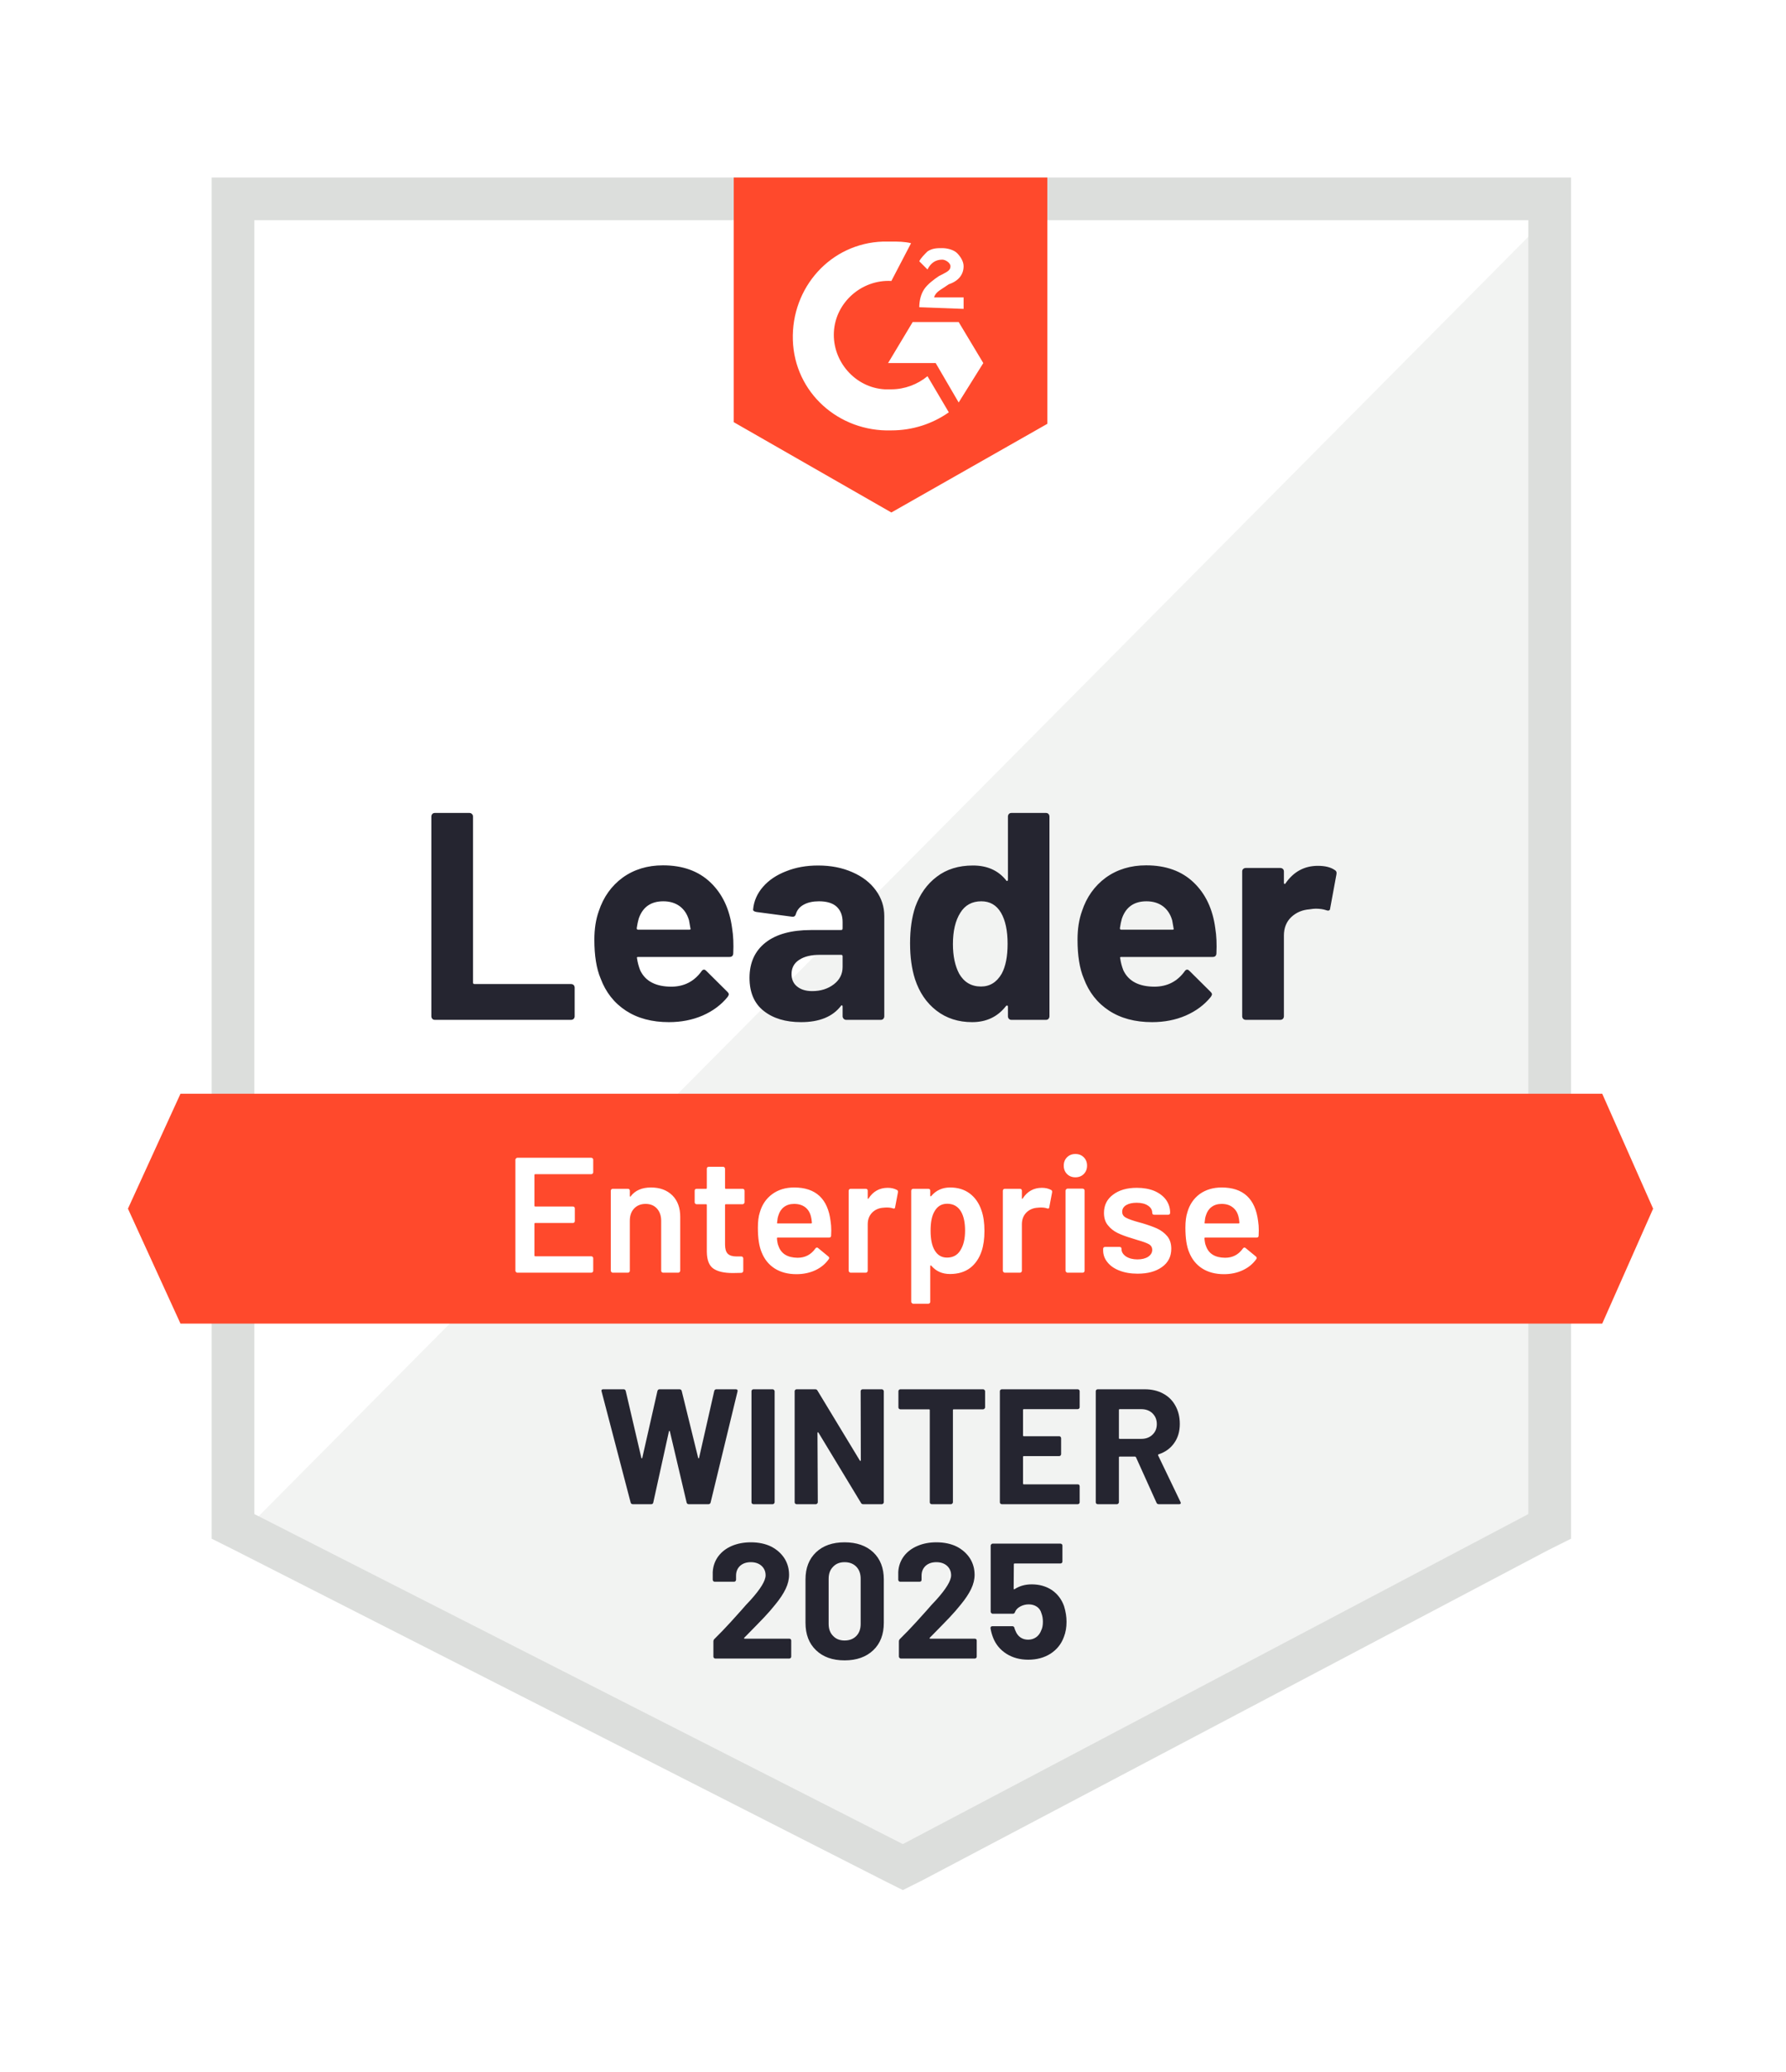<svg width="206" height="239" viewBox="0 0 206 239" fill="none" xmlns="http://www.w3.org/2000/svg">
<rect x="0" y="0" width="206" height="239" fill="#333333" stroke="none"/>
<g clip-path="url(#clip0_1_570)">
<path d="M206 0H0V239H206V0Z" fill="white"/>
<mask id="mask0_1_570" style="mask-type:luminance" maskUnits="userSpaceOnUse" x="14" y="6" width="178" height="201">
<path d="M192 6H14V206.704H192V6Z" fill="white"/>
</mask>
<g mask="url(#mask0_1_570)">
</g>
<path d="M29.338 174.236L104.136 212.298L176.094 174.236V25.398H29.338V174.236Z" fill="white"/>
<path d="M177.609 25.966L27.823 176.887L105.462 215.328L177.609 178.402V25.966Z" fill="#F2F3F2"/>
<path d="M24.415 75.011V177.455L27.066 178.781L101.864 216.843L104.136 217.979L106.409 216.843L178.555 178.781L181.206 177.455V20.474H24.415V75.011ZM29.338 174.615V25.398H176.283V174.615L104.136 212.677L29.338 174.615Z" fill="#DCDEDC"/>
<path d="M102.811 27.86C103.568 27.86 104.326 27.86 105.083 28.049L102.811 32.404C99.402 32.215 96.372 34.866 96.183 38.275C95.994 41.683 98.645 44.713 102.053 44.902H102.811C104.326 44.902 105.84 44.334 106.977 43.387L109.438 47.553C107.545 48.879 105.272 49.636 102.811 49.636C96.751 49.825 91.638 45.281 91.449 39.221C91.26 33.162 95.804 28.049 101.864 27.86H102.811ZM110.574 37.138L113.415 41.872L110.574 46.417L107.923 41.872H102.432L105.272 37.138H110.574ZM106.03 35.434C106.03 34.677 106.219 33.919 106.598 33.351C106.977 32.783 107.734 32.215 108.302 31.836L108.681 31.647C109.438 31.268 109.628 31.079 109.628 30.7C109.628 30.321 109.06 29.943 108.681 29.943C107.923 29.943 107.355 30.321 106.977 31.079L106.03 30.132C106.219 29.753 106.598 29.375 106.977 28.996C107.545 28.617 108.113 28.617 108.681 28.617C109.249 28.617 110.006 28.806 110.385 29.185C110.764 29.564 111.143 30.132 111.143 30.7C111.143 31.647 110.574 32.404 109.438 32.783L108.87 33.162C108.302 33.54 107.923 33.73 107.734 34.298H111.143V35.623L106.03 35.434ZM102.811 59.104L120.8 48.879V20.474H84.632V48.689L102.811 59.104ZM184.804 126.138H20.817L14.757 139.394L20.817 152.649H184.804L190.674 139.394L184.804 126.138Z" fill="#FF492C"/>
<path d="M50.149 117.617C50.035 117.617 49.941 117.579 49.865 117.503C49.789 117.415 49.752 117.314 49.752 117.2V94.174C49.752 94.06 49.789 93.959 49.865 93.871C49.941 93.795 50.035 93.757 50.149 93.757H54.145C54.258 93.757 54.353 93.795 54.429 93.871C54.517 93.959 54.561 94.06 54.561 94.174V113.319C54.561 113.432 54.618 113.489 54.732 113.489H65.866C65.98 113.489 66.081 113.527 66.169 113.603C66.245 113.691 66.283 113.792 66.283 113.906V117.2C66.283 117.314 66.245 117.415 66.169 117.503C66.081 117.579 65.98 117.617 65.866 117.617H50.149ZM84.443 107.051C84.581 107.909 84.626 108.875 84.575 109.948C84.562 110.226 84.417 110.364 84.14 110.364H73.611C73.472 110.364 73.428 110.421 73.478 110.535C73.542 110.989 73.662 111.444 73.838 111.898C74.432 113.161 75.637 113.792 77.455 113.792C78.907 113.779 80.056 113.192 80.901 112.031C80.99 111.892 81.091 111.823 81.204 111.823C81.28 111.823 81.362 111.867 81.451 111.955L83.893 114.379C84.007 114.493 84.064 114.594 84.064 114.682C84.064 114.732 84.02 114.827 83.931 114.966C83.186 115.888 82.221 116.607 81.034 117.125C79.86 117.63 78.566 117.882 77.152 117.882C75.195 117.882 73.542 117.44 72.191 116.557C70.84 115.673 69.868 114.436 69.275 112.845C68.795 111.709 68.555 110.219 68.555 108.376C68.555 107.126 68.725 106.028 69.066 105.081C69.597 103.465 70.512 102.178 71.812 101.218C73.125 100.271 74.678 99.798 76.47 99.798C78.743 99.798 80.567 100.455 81.943 101.767C83.319 103.08 84.152 104.841 84.443 107.051ZM76.508 103.945C75.069 103.945 74.122 104.614 73.668 105.952C73.579 106.255 73.504 106.621 73.441 107.051C73.441 107.164 73.498 107.221 73.611 107.221H79.5C79.639 107.221 79.683 107.164 79.633 107.051C79.519 106.394 79.462 106.079 79.462 106.104C79.26 105.422 78.907 104.892 78.402 104.513C77.884 104.134 77.253 103.945 76.508 103.945ZM94.365 99.817C95.842 99.817 97.161 100.076 98.323 100.593C99.484 101.098 100.387 101.799 101.031 102.695C101.674 103.579 101.996 104.564 101.996 105.649V117.2C101.996 117.314 101.959 117.415 101.883 117.503C101.807 117.579 101.712 117.617 101.599 117.617H97.603C97.49 117.617 97.395 117.579 97.319 117.503C97.231 117.415 97.187 117.314 97.187 117.2V116.083C97.187 116.02 97.168 115.976 97.13 115.951C97.079 115.925 97.035 115.944 96.997 116.007C96.038 117.257 94.504 117.882 92.396 117.882C90.616 117.882 89.183 117.453 88.097 116.594C86.999 115.736 86.45 114.461 86.45 112.769C86.45 111.027 87.068 109.67 88.305 108.698C89.53 107.739 91.278 107.259 93.551 107.259H97.016C97.13 107.259 97.187 107.202 97.187 107.089V106.331C97.187 105.586 96.959 104.999 96.505 104.57C96.05 104.153 95.369 103.945 94.46 103.945C93.766 103.945 93.185 104.071 92.718 104.324C92.251 104.576 91.948 104.93 91.809 105.384C91.746 105.637 91.6 105.75 91.373 105.725L87.245 105.176C86.967 105.125 86.841 105.024 86.866 104.873C86.955 103.914 87.334 103.049 88.003 102.279C88.672 101.509 89.562 100.909 90.673 100.48C91.771 100.038 93.002 99.817 94.365 99.817ZM93.683 114.303C94.656 114.303 95.482 114.044 96.164 113.527C96.846 113.009 97.187 112.34 97.187 111.52V110.289C97.187 110.175 97.13 110.118 97.016 110.118H94.573C93.551 110.118 92.749 110.314 92.168 110.705C91.588 111.084 91.297 111.627 91.297 112.334C91.297 112.952 91.512 113.432 91.941 113.773C92.371 114.126 92.951 114.303 93.683 114.303ZM116.255 94.174C116.255 94.06 116.293 93.959 116.369 93.871C116.445 93.795 116.539 93.757 116.653 93.757H120.649C120.762 93.757 120.857 93.795 120.933 93.871C121.008 93.959 121.046 94.06 121.046 94.174V117.2C121.046 117.314 121.008 117.415 120.933 117.503C120.857 117.579 120.762 117.617 120.649 117.617H116.653C116.539 117.617 116.445 117.579 116.369 117.503C116.293 117.415 116.255 117.314 116.255 117.2V116.083C116.255 116.02 116.23 115.982 116.18 115.97C116.129 115.957 116.085 115.97 116.047 116.007C115.088 117.257 113.781 117.882 112.127 117.882C110.537 117.882 109.167 117.44 108.018 116.557C106.869 115.673 106.042 114.461 105.537 112.921C105.159 111.734 104.969 110.358 104.969 108.793C104.969 107.177 105.171 105.769 105.575 104.57C106.106 103.106 106.932 101.95 108.056 101.105C109.18 100.246 110.568 99.817 112.222 99.817C113.863 99.817 115.138 100.385 116.047 101.521C116.085 101.597 116.129 101.622 116.18 101.597C116.23 101.572 116.255 101.528 116.255 101.464V94.174ZM115.536 112.296C115.99 111.463 116.217 110.314 116.217 108.85C116.217 107.335 115.965 106.142 115.46 105.271C114.942 104.387 114.185 103.945 113.188 103.945C112.115 103.945 111.307 104.387 110.764 105.271C110.196 106.167 109.912 107.373 109.912 108.887C109.912 110.251 110.152 111.387 110.631 112.296C111.199 113.281 112.039 113.773 113.15 113.773C114.172 113.773 114.968 113.281 115.536 112.296ZM140.172 107.051C140.311 107.909 140.355 108.875 140.304 109.948C140.292 110.226 140.146 110.364 139.869 110.364H129.34C129.201 110.364 129.157 110.421 129.208 110.535C129.271 110.989 129.391 111.444 129.567 111.898C130.161 113.161 131.366 113.792 133.184 113.792C134.636 113.779 135.785 113.192 136.631 112.031C136.719 111.892 136.82 111.823 136.934 111.823C137.009 111.823 137.091 111.867 137.18 111.955L139.623 114.379C139.736 114.493 139.793 114.594 139.793 114.682C139.793 114.732 139.749 114.827 139.66 114.966C138.916 115.888 137.95 116.607 136.763 117.125C135.589 117.63 134.295 117.882 132.881 117.882C130.925 117.882 129.271 117.44 127.92 116.557C126.569 115.673 125.597 114.436 125.004 112.845C124.524 111.709 124.284 110.219 124.284 108.376C124.284 107.126 124.455 106.028 124.796 105.081C125.326 103.465 126.241 102.178 127.541 101.218C128.854 100.271 130.407 99.798 132.2 99.798C134.472 99.798 136.296 100.455 137.672 101.767C139.048 103.08 139.881 104.841 140.172 107.051ZM132.237 103.945C130.798 103.945 129.851 104.614 129.397 105.952C129.309 106.255 129.233 106.621 129.17 107.051C129.17 107.164 129.227 107.221 129.34 107.221H135.229C135.368 107.221 135.412 107.164 135.362 107.051C135.248 106.394 135.192 106.079 135.192 106.104C134.99 105.422 134.636 104.892 134.131 104.513C133.613 104.134 132.982 103.945 132.237 103.945ZM152.007 99.855C152.827 99.855 153.471 100.013 153.938 100.328C154.128 100.429 154.197 100.6 154.147 100.84L153.427 104.74C153.414 105.006 153.257 105.081 152.954 104.968C152.613 104.854 152.215 104.797 151.761 104.797C151.584 104.797 151.338 104.822 151.022 104.873C150.202 104.936 149.507 105.233 148.939 105.763C148.371 106.306 148.087 107.019 148.087 107.903V117.2C148.087 117.314 148.049 117.415 147.973 117.503C147.885 117.579 147.784 117.617 147.67 117.617H143.694C143.58 117.617 143.479 117.579 143.391 117.503C143.315 117.415 143.277 117.314 143.277 117.2V100.499C143.277 100.385 143.315 100.29 143.391 100.215C143.479 100.139 143.58 100.101 143.694 100.101H147.67C147.784 100.101 147.885 100.139 147.973 100.215C148.049 100.29 148.087 100.385 148.087 100.499V101.805C148.087 101.868 148.106 101.913 148.144 101.938C148.194 101.963 148.232 101.95 148.257 101.9C149.192 100.537 150.441 99.855 152.007 99.855Z" fill="#252530"/>
<path d="M68.423 135.19C68.423 135.253 68.404 135.303 68.366 135.341C68.315 135.392 68.258 135.417 68.195 135.417H61.738C61.675 135.417 61.643 135.449 61.643 135.512V139.053C61.643 139.116 61.675 139.147 61.738 139.147H66.075C66.138 139.147 66.194 139.166 66.245 139.204C66.283 139.255 66.302 139.312 66.302 139.375V140.814C66.302 140.877 66.283 140.934 66.245 140.984C66.194 141.022 66.138 141.041 66.075 141.041H61.738C61.675 141.041 61.643 141.073 61.643 141.136V144.79C61.643 144.854 61.675 144.885 61.738 144.885H68.195C68.258 144.885 68.315 144.91 68.366 144.961C68.404 144.999 68.423 145.049 68.423 145.112V146.551C68.423 146.615 68.404 146.665 68.366 146.703C68.315 146.753 68.258 146.779 68.195 146.779H59.674C59.611 146.779 59.56 146.753 59.523 146.703C59.472 146.665 59.447 146.615 59.447 146.551V133.751C59.447 133.688 59.472 133.637 59.523 133.599C59.56 133.549 59.611 133.523 59.674 133.523H68.195C68.258 133.523 68.315 133.549 68.366 133.599C68.404 133.637 68.423 133.688 68.423 133.751V135.19ZM75.088 136.951C76.111 136.951 76.931 137.254 77.55 137.86C78.156 138.466 78.459 139.293 78.459 140.34V146.551C78.459 146.615 78.433 146.665 78.383 146.703C78.345 146.753 78.295 146.779 78.231 146.779H76.489C76.426 146.779 76.369 146.753 76.319 146.703C76.281 146.665 76.262 146.615 76.262 146.551V140.795C76.262 140.214 76.098 139.741 75.77 139.375C75.442 139.021 75.006 138.844 74.463 138.844C73.92 138.844 73.478 139.021 73.138 139.375C72.809 139.728 72.645 140.195 72.645 140.776V146.551C72.645 146.615 72.626 146.665 72.588 146.703C72.538 146.753 72.481 146.779 72.418 146.779H70.676C70.613 146.779 70.562 146.753 70.525 146.703C70.474 146.665 70.449 146.615 70.449 146.551V137.33C70.449 137.266 70.474 137.21 70.525 137.159C70.562 137.121 70.613 137.102 70.676 137.102H72.418C72.481 137.102 72.538 137.121 72.588 137.159C72.626 137.21 72.645 137.266 72.645 137.33V137.936C72.645 137.973 72.658 137.999 72.683 138.011C72.708 138.024 72.727 138.011 72.74 137.973C73.258 137.292 74.04 136.951 75.088 136.951ZM85.882 138.655C85.882 138.718 85.856 138.769 85.806 138.807C85.768 138.857 85.718 138.882 85.654 138.882H83.723C83.66 138.882 83.628 138.914 83.628 138.977V143.541C83.628 144.02 83.729 144.368 83.931 144.582C84.146 144.797 84.48 144.904 84.935 144.904H85.503C85.566 144.904 85.617 144.923 85.654 144.961C85.705 145.011 85.73 145.068 85.73 145.131V146.551C85.73 146.69 85.654 146.772 85.503 146.798L84.518 146.817C83.521 146.817 82.776 146.646 82.284 146.305C81.791 145.964 81.539 145.321 81.526 144.374V138.977C81.526 138.914 81.495 138.882 81.432 138.882H80.352C80.289 138.882 80.232 138.857 80.182 138.807C80.144 138.769 80.125 138.718 80.125 138.655V137.33C80.125 137.266 80.144 137.21 80.182 137.159C80.232 137.121 80.289 137.102 80.352 137.102H81.432C81.495 137.102 81.526 137.071 81.526 137.008V134.792C81.526 134.729 81.545 134.672 81.583 134.622C81.634 134.584 81.691 134.565 81.754 134.565H83.401C83.464 134.565 83.515 134.584 83.553 134.622C83.603 134.672 83.628 134.729 83.628 134.792V137.008C83.628 137.071 83.66 137.102 83.723 137.102H85.654C85.718 137.102 85.768 137.121 85.806 137.159C85.856 137.21 85.882 137.266 85.882 137.33V138.655ZM95.804 140.852C95.855 141.167 95.88 141.521 95.88 141.912L95.861 142.499C95.861 142.651 95.785 142.726 95.634 142.726H89.707C89.644 142.726 89.612 142.758 89.612 142.821C89.65 143.238 89.707 143.522 89.783 143.673C90.085 144.582 90.824 145.043 91.998 145.056C92.856 145.056 93.538 144.702 94.043 143.995C94.094 143.919 94.157 143.881 94.233 143.881C94.283 143.881 94.327 143.9 94.365 143.938L95.539 144.904C95.653 144.992 95.672 145.093 95.596 145.207C95.205 145.762 94.687 146.192 94.043 146.495C93.387 146.798 92.661 146.949 91.865 146.949C90.881 146.949 90.041 146.728 89.347 146.286C88.665 145.845 88.167 145.226 87.851 144.431C87.561 143.749 87.415 142.802 87.415 141.59C87.415 140.858 87.491 140.265 87.643 139.81C87.895 138.927 88.375 138.226 89.082 137.708C89.776 137.203 90.616 136.951 91.6 136.951C94.087 136.951 95.489 138.251 95.804 140.852ZM91.6 138.844C91.133 138.844 90.742 138.964 90.426 139.204C90.123 139.431 89.909 139.753 89.783 140.17C89.707 140.385 89.656 140.662 89.631 141.003C89.606 141.066 89.631 141.098 89.707 141.098H93.551C93.614 141.098 93.645 141.066 93.645 141.003C93.62 140.688 93.582 140.448 93.532 140.284C93.418 139.829 93.197 139.476 92.869 139.223C92.528 138.971 92.105 138.844 91.6 138.844ZM102.394 136.989C102.798 136.989 103.151 137.071 103.454 137.235C103.555 137.285 103.593 137.38 103.568 137.519L103.246 139.223C103.234 139.375 103.145 139.419 102.981 139.356C102.792 139.293 102.571 139.261 102.318 139.261C102.154 139.261 102.028 139.267 101.94 139.28C101.409 139.305 100.968 139.488 100.614 139.829C100.261 140.183 100.084 140.637 100.084 141.193V146.551C100.084 146.615 100.065 146.665 100.027 146.703C99.977 146.753 99.92 146.779 99.857 146.779H98.115C98.051 146.779 98.001 146.753 97.963 146.703C97.912 146.665 97.887 146.615 97.887 146.551V137.33C97.887 137.266 97.912 137.21 97.963 137.159C98.001 137.121 98.051 137.102 98.115 137.102H99.857C99.92 137.102 99.977 137.121 100.027 137.159C100.065 137.21 100.084 137.266 100.084 137.33V138.182C100.084 138.232 100.09 138.257 100.103 138.257C100.128 138.27 100.153 138.257 100.179 138.22C100.709 137.399 101.447 136.989 102.394 136.989ZM113.207 139.602C113.434 140.246 113.547 141.035 113.547 141.969C113.547 142.865 113.44 143.635 113.226 144.279C112.948 145.112 112.506 145.762 111.9 146.23C111.281 146.697 110.505 146.93 109.571 146.93C108.675 146.93 107.955 146.608 107.412 145.964C107.387 145.939 107.362 145.933 107.336 145.946C107.311 145.958 107.299 145.983 107.299 146.021V150.13C107.299 150.194 107.28 150.244 107.242 150.282C107.191 150.332 107.134 150.358 107.071 150.358H105.329C105.266 150.358 105.216 150.332 105.178 150.282C105.127 150.244 105.102 150.194 105.102 150.13V137.33C105.102 137.266 105.127 137.21 105.178 137.159C105.216 137.121 105.266 137.102 105.329 137.102H107.071C107.134 137.102 107.191 137.121 107.242 137.159C107.28 137.21 107.299 137.266 107.299 137.33V137.898C107.299 137.936 107.311 137.961 107.336 137.973C107.362 137.986 107.387 137.973 107.412 137.936C107.968 137.279 108.693 136.951 109.59 136.951C110.486 136.951 111.244 137.184 111.862 137.651C112.481 138.119 112.929 138.769 113.207 139.602ZM110.745 144.241C111.124 143.661 111.313 142.89 111.313 141.931C111.313 141.009 111.161 140.284 110.859 139.753C110.505 139.135 109.969 138.826 109.249 138.826C108.592 138.826 108.1 139.129 107.772 139.734C107.482 140.227 107.336 140.959 107.336 141.931C107.336 142.928 107.494 143.686 107.81 144.203C108.138 144.759 108.611 145.037 109.23 145.037C109.899 145.037 110.404 144.771 110.745 144.241ZM120.175 136.989C120.579 136.989 120.933 137.071 121.236 137.235C121.337 137.285 121.374 137.38 121.349 137.519L121.027 139.223C121.015 139.375 120.926 139.419 120.762 139.356C120.573 139.293 120.352 139.261 120.099 139.261C119.935 139.261 119.809 139.267 119.721 139.28C119.19 139.305 118.749 139.488 118.395 139.829C118.042 140.183 117.865 140.637 117.865 141.193V146.551C117.865 146.615 117.846 146.665 117.808 146.703C117.758 146.753 117.701 146.779 117.638 146.779H115.896C115.832 146.779 115.782 146.753 115.744 146.703C115.694 146.665 115.668 146.615 115.668 146.551V137.33C115.668 137.266 115.694 137.21 115.744 137.159C115.782 137.121 115.832 137.102 115.896 137.102H117.638C117.701 137.102 117.758 137.121 117.808 137.159C117.846 137.21 117.865 137.266 117.865 137.33V138.182C117.865 138.232 117.871 138.257 117.884 138.257C117.909 138.27 117.934 138.257 117.96 138.22C118.49 137.399 119.228 136.989 120.175 136.989ZM124.038 135.777C123.647 135.777 123.325 135.651 123.072 135.398C122.82 135.146 122.694 134.824 122.694 134.432C122.694 134.041 122.82 133.719 123.072 133.467C123.325 133.214 123.647 133.088 124.038 133.088C124.429 133.088 124.751 133.214 125.004 133.467C125.256 133.719 125.383 134.041 125.383 134.432C125.383 134.824 125.256 135.146 125.004 135.398C124.751 135.651 124.429 135.777 124.038 135.777ZM123.129 146.779C123.066 146.779 123.016 146.753 122.978 146.703C122.927 146.665 122.902 146.615 122.902 146.551V137.311C122.902 137.248 122.927 137.197 122.978 137.159C123.016 137.109 123.066 137.083 123.129 137.083H124.871C124.934 137.083 124.991 137.109 125.042 137.159C125.08 137.197 125.099 137.248 125.099 137.311V146.551C125.099 146.615 125.08 146.665 125.042 146.703C124.991 146.753 124.934 146.779 124.871 146.779H123.129ZM131.215 146.892C130.42 146.892 129.719 146.772 129.113 146.533C128.52 146.305 128.059 145.983 127.731 145.567C127.402 145.163 127.238 144.708 127.238 144.203V144.033C127.238 143.97 127.257 143.913 127.295 143.863C127.346 143.825 127.402 143.806 127.466 143.806H129.132C129.195 143.806 129.252 143.825 129.302 143.863C129.34 143.913 129.359 143.97 129.359 144.033V144.071C129.359 144.386 129.53 144.664 129.87 144.904C130.224 145.131 130.666 145.245 131.196 145.245C131.701 145.245 132.111 145.144 132.427 144.942C132.742 144.727 132.9 144.462 132.9 144.147C132.9 143.856 132.768 143.635 132.503 143.484C132.25 143.345 131.833 143.193 131.253 143.029L130.533 142.802C129.889 142.613 129.347 142.411 128.905 142.196C128.463 141.982 128.09 141.685 127.787 141.306C127.484 140.94 127.333 140.467 127.333 139.886C127.333 139.002 127.68 138.302 128.374 137.784C129.069 137.254 129.984 136.989 131.12 136.989C131.89 136.989 132.566 137.109 133.146 137.348C133.727 137.601 134.175 137.942 134.491 138.371C134.806 138.813 134.964 139.312 134.964 139.867C134.964 139.93 134.945 139.987 134.907 140.037C134.857 140.075 134.8 140.094 134.737 140.094H133.127C133.064 140.094 133.008 140.075 132.957 140.037C132.919 139.987 132.9 139.93 132.9 139.867C132.9 139.539 132.742 139.267 132.427 139.053C132.099 138.826 131.657 138.712 131.101 138.712C130.609 138.712 130.211 138.8 129.908 138.977C129.593 139.166 129.435 139.425 129.435 139.753C129.435 140.056 129.58 140.284 129.87 140.435C130.173 140.599 130.672 140.776 131.366 140.965L131.783 141.079C132.452 141.281 133.014 141.483 133.468 141.685C133.923 141.899 134.308 142.19 134.623 142.556C134.939 142.935 135.097 143.421 135.097 144.014C135.097 144.91 134.743 145.611 134.036 146.116C133.329 146.634 132.389 146.892 131.215 146.892ZM145.114 140.852C145.165 141.167 145.19 141.521 145.19 141.912L145.171 142.499C145.171 142.651 145.095 142.726 144.944 142.726H139.017C138.953 142.726 138.922 142.758 138.922 142.821C138.96 143.238 139.017 143.522 139.092 143.673C139.395 144.582 140.134 145.043 141.308 145.056C142.166 145.056 142.848 144.702 143.353 143.995C143.403 143.919 143.467 143.881 143.542 143.881C143.593 143.881 143.637 143.9 143.675 143.938L144.849 144.904C144.963 144.992 144.981 145.093 144.906 145.207C144.514 145.762 143.99 146.192 143.334 146.495C142.69 146.798 141.971 146.949 141.175 146.949C140.191 146.949 139.351 146.728 138.657 146.286C137.975 145.845 137.476 145.226 137.161 144.431C136.87 143.749 136.725 142.802 136.725 141.59C136.725 140.858 136.801 140.265 136.953 139.81C137.205 138.927 137.678 138.226 138.373 137.708C139.08 137.203 139.926 136.951 140.91 136.951C143.397 136.951 144.798 138.251 145.114 140.852ZM140.91 138.844C140.443 138.844 140.052 138.964 139.736 139.204C139.433 139.431 139.219 139.753 139.092 140.17C139.017 140.385 138.966 140.662 138.941 141.003C138.916 141.066 138.941 141.098 139.017 141.098H142.861C142.924 141.098 142.955 141.066 142.955 141.003C142.93 140.688 142.892 140.448 142.842 140.284C142.728 139.829 142.501 139.476 142.16 139.223C141.832 138.971 141.415 138.844 140.91 138.844Z" fill="white"/>
<path d="M73.005 173.479C72.866 173.479 72.778 173.416 72.74 173.289L69.388 160.47L69.369 160.394C69.369 160.28 69.439 160.223 69.578 160.223H71.926C72.052 160.223 72.134 160.287 72.172 160.413L73.971 168.12C73.984 168.17 74.002 168.196 74.028 168.196C74.053 168.196 74.072 168.17 74.085 168.12L75.827 160.432C75.865 160.293 75.947 160.223 76.073 160.223H78.364C78.503 160.223 78.591 160.287 78.629 160.413L80.523 168.12C80.535 168.158 80.554 168.183 80.58 168.196C80.605 168.196 80.624 168.17 80.636 168.12L82.379 160.432C82.416 160.293 82.498 160.223 82.625 160.223H84.859C85.036 160.223 85.105 160.305 85.067 160.47L81.962 173.289C81.924 173.416 81.836 173.479 81.697 173.479H79.443C79.317 173.479 79.235 173.416 79.197 173.289L77.266 165.09C77.253 165.04 77.234 165.014 77.209 165.014C77.184 165.014 77.165 165.04 77.152 165.09L75.353 173.27C75.328 173.409 75.246 173.479 75.107 173.479H73.005ZM86.904 173.479C86.841 173.479 86.784 173.453 86.734 173.403C86.696 173.365 86.677 173.315 86.677 173.251V160.451C86.677 160.388 86.696 160.337 86.734 160.299C86.784 160.249 86.841 160.223 86.904 160.223H89.12C89.183 160.223 89.233 160.249 89.271 160.299C89.322 160.337 89.347 160.388 89.347 160.451V173.251C89.347 173.315 89.322 173.365 89.271 173.403C89.233 173.453 89.183 173.479 89.12 173.479H86.904ZM99.27 160.451C99.27 160.388 99.288 160.337 99.326 160.299C99.377 160.249 99.434 160.223 99.497 160.223H101.712C101.775 160.223 101.826 160.249 101.864 160.299C101.914 160.337 101.94 160.388 101.94 160.451V173.251C101.94 173.315 101.914 173.365 101.864 173.403C101.826 173.453 101.775 173.479 101.712 173.479H99.573C99.446 173.479 99.358 173.428 99.307 173.327L94.403 165.223C94.378 165.185 94.353 165.172 94.327 165.185C94.302 165.185 94.289 165.21 94.289 165.26L94.327 173.251C94.327 173.315 94.302 173.365 94.251 173.403C94.214 173.453 94.163 173.479 94.1 173.479H91.885C91.821 173.479 91.764 173.453 91.714 173.403C91.676 173.365 91.657 173.315 91.657 173.251V160.451C91.657 160.388 91.676 160.337 91.714 160.299C91.764 160.249 91.821 160.223 91.885 160.223H94.024C94.15 160.223 94.239 160.274 94.289 160.375L99.175 168.442C99.2 168.48 99.225 168.492 99.251 168.48C99.276 168.48 99.288 168.454 99.288 168.404L99.27 160.451ZM113.396 160.223C113.459 160.223 113.51 160.249 113.547 160.299C113.598 160.337 113.623 160.388 113.623 160.451V162.306C113.623 162.37 113.598 162.42 113.547 162.458C113.51 162.508 113.459 162.534 113.396 162.534H110.006C109.943 162.534 109.912 162.565 109.912 162.628V173.251C109.912 173.315 109.886 173.365 109.836 173.403C109.798 173.453 109.748 173.479 109.684 173.479H107.469C107.406 173.479 107.349 173.453 107.299 173.403C107.261 173.365 107.242 173.315 107.242 173.251V162.628C107.242 162.565 107.21 162.534 107.147 162.534H103.852C103.789 162.534 103.732 162.508 103.682 162.458C103.644 162.42 103.625 162.37 103.625 162.306V160.451C103.625 160.388 103.644 160.337 103.682 160.299C103.732 160.249 103.789 160.223 103.852 160.223H113.396ZM124.53 162.287C124.53 162.351 124.511 162.401 124.474 162.439C124.423 162.489 124.366 162.515 124.303 162.515H118.092C118.029 162.515 117.997 162.546 117.997 162.609V165.544C117.997 165.608 118.029 165.639 118.092 165.639H122.163C122.227 165.639 122.277 165.658 122.315 165.696C122.365 165.746 122.391 165.803 122.391 165.866V167.703C122.391 167.766 122.365 167.823 122.315 167.874C122.277 167.911 122.227 167.93 122.163 167.93H118.092C118.029 167.93 117.997 167.962 117.997 168.025V171.093C117.997 171.156 118.029 171.187 118.092 171.187H124.303C124.366 171.187 124.423 171.206 124.474 171.244C124.511 171.295 124.53 171.352 124.53 171.415V173.251C124.53 173.315 124.511 173.365 124.474 173.403C124.423 173.453 124.366 173.479 124.303 173.479H115.555C115.492 173.479 115.435 173.453 115.384 173.403C115.346 173.365 115.327 173.315 115.327 173.251V160.451C115.327 160.388 115.346 160.337 115.384 160.299C115.435 160.249 115.492 160.223 115.555 160.223H124.303C124.366 160.223 124.423 160.249 124.474 160.299C124.511 160.337 124.53 160.388 124.53 160.451V162.287ZM133.658 173.479C133.531 173.479 133.443 173.422 133.393 173.308L131.026 168.063C131 168.012 130.962 167.987 130.912 167.987H129.151C129.088 167.987 129.056 168.019 129.056 168.082V173.251C129.056 173.315 129.031 173.365 128.98 173.403C128.943 173.453 128.892 173.479 128.829 173.479H126.613C126.55 173.479 126.493 173.453 126.443 173.403C126.405 173.365 126.386 173.315 126.386 173.251V160.451C126.386 160.388 126.405 160.337 126.443 160.299C126.493 160.249 126.55 160.223 126.613 160.223H132.029C132.837 160.223 133.544 160.388 134.15 160.716C134.769 161.044 135.242 161.511 135.57 162.117C135.911 162.723 136.081 163.424 136.081 164.219C136.081 165.077 135.867 165.81 135.438 166.416C135.008 167.034 134.409 167.47 133.639 167.722C133.576 167.747 133.557 167.792 133.582 167.855L136.157 173.214C136.182 173.264 136.195 173.302 136.195 173.327C136.195 173.428 136.126 173.479 135.987 173.479H133.658ZM129.151 162.515C129.088 162.515 129.056 162.546 129.056 162.609V165.847C129.056 165.911 129.088 165.942 129.151 165.942H131.631C132.162 165.942 132.591 165.784 132.919 165.469C133.26 165.153 133.43 164.743 133.43 164.238C133.43 163.733 133.26 163.316 132.919 162.988C132.591 162.672 132.162 162.515 131.631 162.515H129.151ZM85.844 188.874C85.819 188.899 85.812 188.924 85.825 188.95C85.838 188.975 85.863 188.987 85.901 188.987H91.032C91.096 188.987 91.152 189.006 91.203 189.044C91.241 189.095 91.26 189.152 91.26 189.215V191.051C91.26 191.115 91.241 191.165 91.203 191.203C91.152 191.253 91.096 191.279 91.032 191.279H82.511C82.448 191.279 82.391 191.253 82.341 191.203C82.303 191.165 82.284 191.115 82.284 191.051V189.309C82.284 189.196 82.322 189.101 82.397 189.025C83.016 188.419 83.647 187.763 84.291 187.056C84.935 186.336 85.339 185.888 85.503 185.711C85.856 185.295 86.216 184.897 86.582 184.519C87.731 183.243 88.305 182.297 88.305 181.678C88.305 181.236 88.148 180.87 87.832 180.58C87.516 180.302 87.106 180.163 86.601 180.163C86.096 180.163 85.686 180.302 85.37 180.58C85.055 180.87 84.897 181.249 84.897 181.716V182.189C84.897 182.252 84.872 182.309 84.821 182.36C84.783 182.398 84.733 182.417 84.67 182.417H82.435C82.372 182.417 82.322 182.398 82.284 182.36C82.233 182.309 82.208 182.252 82.208 182.189V181.299C82.246 180.618 82.461 180.012 82.852 179.481C83.243 178.964 83.761 178.566 84.405 178.289C85.061 178.011 85.793 177.872 86.601 177.872C87.498 177.872 88.28 178.036 88.949 178.364C89.606 178.705 90.117 179.16 90.483 179.728C90.837 180.296 91.013 180.927 91.013 181.621C91.013 182.151 90.881 182.694 90.616 183.25C90.351 183.805 89.953 184.405 89.423 185.049C89.031 185.541 88.609 186.027 88.154 186.507C87.7 186.987 87.024 187.681 86.128 188.59L85.844 188.874ZM97.414 191.487C96.025 191.487 94.927 191.096 94.119 190.313C93.311 189.543 92.907 188.489 92.907 187.151V182.151C92.907 180.839 93.311 179.797 94.119 179.027C94.927 178.257 96.025 177.872 97.414 177.872C98.802 177.872 99.907 178.257 100.728 179.027C101.536 179.797 101.94 180.839 101.94 182.151V187.151C101.94 188.489 101.536 189.543 100.728 190.313C99.907 191.096 98.802 191.487 97.414 191.487ZM97.414 189.196C97.982 189.196 98.436 189.019 98.777 188.666C99.106 188.325 99.27 187.864 99.27 187.283V182.076C99.27 181.495 99.106 181.034 98.777 180.693C98.436 180.34 97.982 180.163 97.414 180.163C96.858 180.163 96.416 180.34 96.088 180.693C95.747 181.034 95.577 181.495 95.577 182.076V187.283C95.577 187.864 95.747 188.325 96.088 188.666C96.416 189.019 96.858 189.196 97.414 189.196ZM107.242 188.874C107.216 188.899 107.21 188.924 107.223 188.95C107.235 188.975 107.261 188.987 107.299 188.987H112.43C112.493 188.987 112.55 189.006 112.601 189.044C112.639 189.095 112.657 189.152 112.657 189.215V191.051C112.657 191.115 112.639 191.165 112.601 191.203C112.55 191.253 112.493 191.279 112.43 191.279H103.909C103.846 191.279 103.795 191.253 103.757 191.203C103.707 191.165 103.682 191.115 103.682 191.051V189.309C103.682 189.196 103.72 189.101 103.795 189.025C104.414 188.419 105.045 187.763 105.689 187.056C106.333 186.336 106.737 185.888 106.901 185.711C107.254 185.295 107.614 184.897 107.98 184.519C109.129 183.243 109.703 182.297 109.703 181.678C109.703 181.236 109.546 180.87 109.23 180.58C108.914 180.302 108.504 180.163 107.999 180.163C107.494 180.163 107.084 180.302 106.768 180.58C106.453 180.87 106.295 181.249 106.295 181.716V182.189C106.295 182.252 106.276 182.309 106.238 182.36C106.188 182.398 106.131 182.417 106.068 182.417H103.833C103.77 182.417 103.72 182.398 103.682 182.36C103.631 182.309 103.606 182.252 103.606 182.189V181.299C103.644 180.618 103.858 180.012 104.25 179.481C104.641 178.964 105.165 178.566 105.821 178.289C106.465 178.011 107.191 177.872 107.999 177.872C108.895 177.872 109.678 178.036 110.347 178.364C111.004 178.705 111.515 179.16 111.881 179.728C112.235 180.296 112.411 180.927 112.411 181.621C112.411 182.151 112.279 182.694 112.014 183.25C111.748 183.805 111.351 184.405 110.821 185.049C110.429 185.541 110.006 186.027 109.552 186.507C109.097 186.987 108.422 187.681 107.526 188.59L107.242 188.874ZM122.731 185.238C122.921 185.857 123.016 186.456 123.016 187.037C123.016 187.681 122.915 188.262 122.713 188.779C122.422 189.587 121.911 190.231 121.179 190.711C120.447 191.178 119.588 191.411 118.603 191.411C117.644 191.411 116.804 191.184 116.085 190.73C115.353 190.262 114.835 189.631 114.532 188.836C114.406 188.508 114.311 188.161 114.248 187.794V187.757C114.248 187.618 114.324 187.548 114.475 187.548H116.767C116.893 187.548 116.975 187.618 117.013 187.757C117.025 187.832 117.044 187.895 117.07 187.946C117.095 187.996 117.114 188.041 117.126 188.079C117.253 188.407 117.442 188.659 117.694 188.836C117.947 189.013 118.244 189.101 118.584 189.101C118.938 189.101 119.247 189.006 119.512 188.817C119.777 188.628 119.973 188.363 120.099 188.022C120.226 187.769 120.289 187.441 120.289 187.037C120.289 186.671 120.232 186.343 120.118 186.052C120.03 185.724 119.853 185.472 119.588 185.295C119.323 185.118 119.014 185.03 118.66 185.03C118.307 185.03 117.979 185.112 117.676 185.276C117.373 185.44 117.171 185.655 117.07 185.92C117.032 186.046 116.95 186.109 116.823 186.109H114.494C114.431 186.109 114.381 186.084 114.343 186.033C114.292 185.996 114.267 185.945 114.267 185.882V178.251C114.267 178.188 114.292 178.137 114.343 178.099C114.381 178.049 114.431 178.023 114.494 178.023H122.315C122.378 178.023 122.435 178.049 122.485 178.099C122.523 178.137 122.542 178.188 122.542 178.251V180.087C122.542 180.151 122.523 180.201 122.485 180.239C122.435 180.289 122.378 180.315 122.315 180.315H117.032C116.969 180.315 116.937 180.346 116.937 180.409L116.918 183.212C116.918 183.3 116.956 183.319 117.032 183.269C117.6 182.903 118.256 182.72 119.001 182.72C119.885 182.72 120.661 182.941 121.33 183.382C121.987 183.837 122.454 184.455 122.731 185.238Z" fill="#252530"/>
</g>
<defs>
<clipPath id="clip0_1_570">
<rect width="206" height="239" fill="white"/>
</clipPath>
</defs>
</svg>
